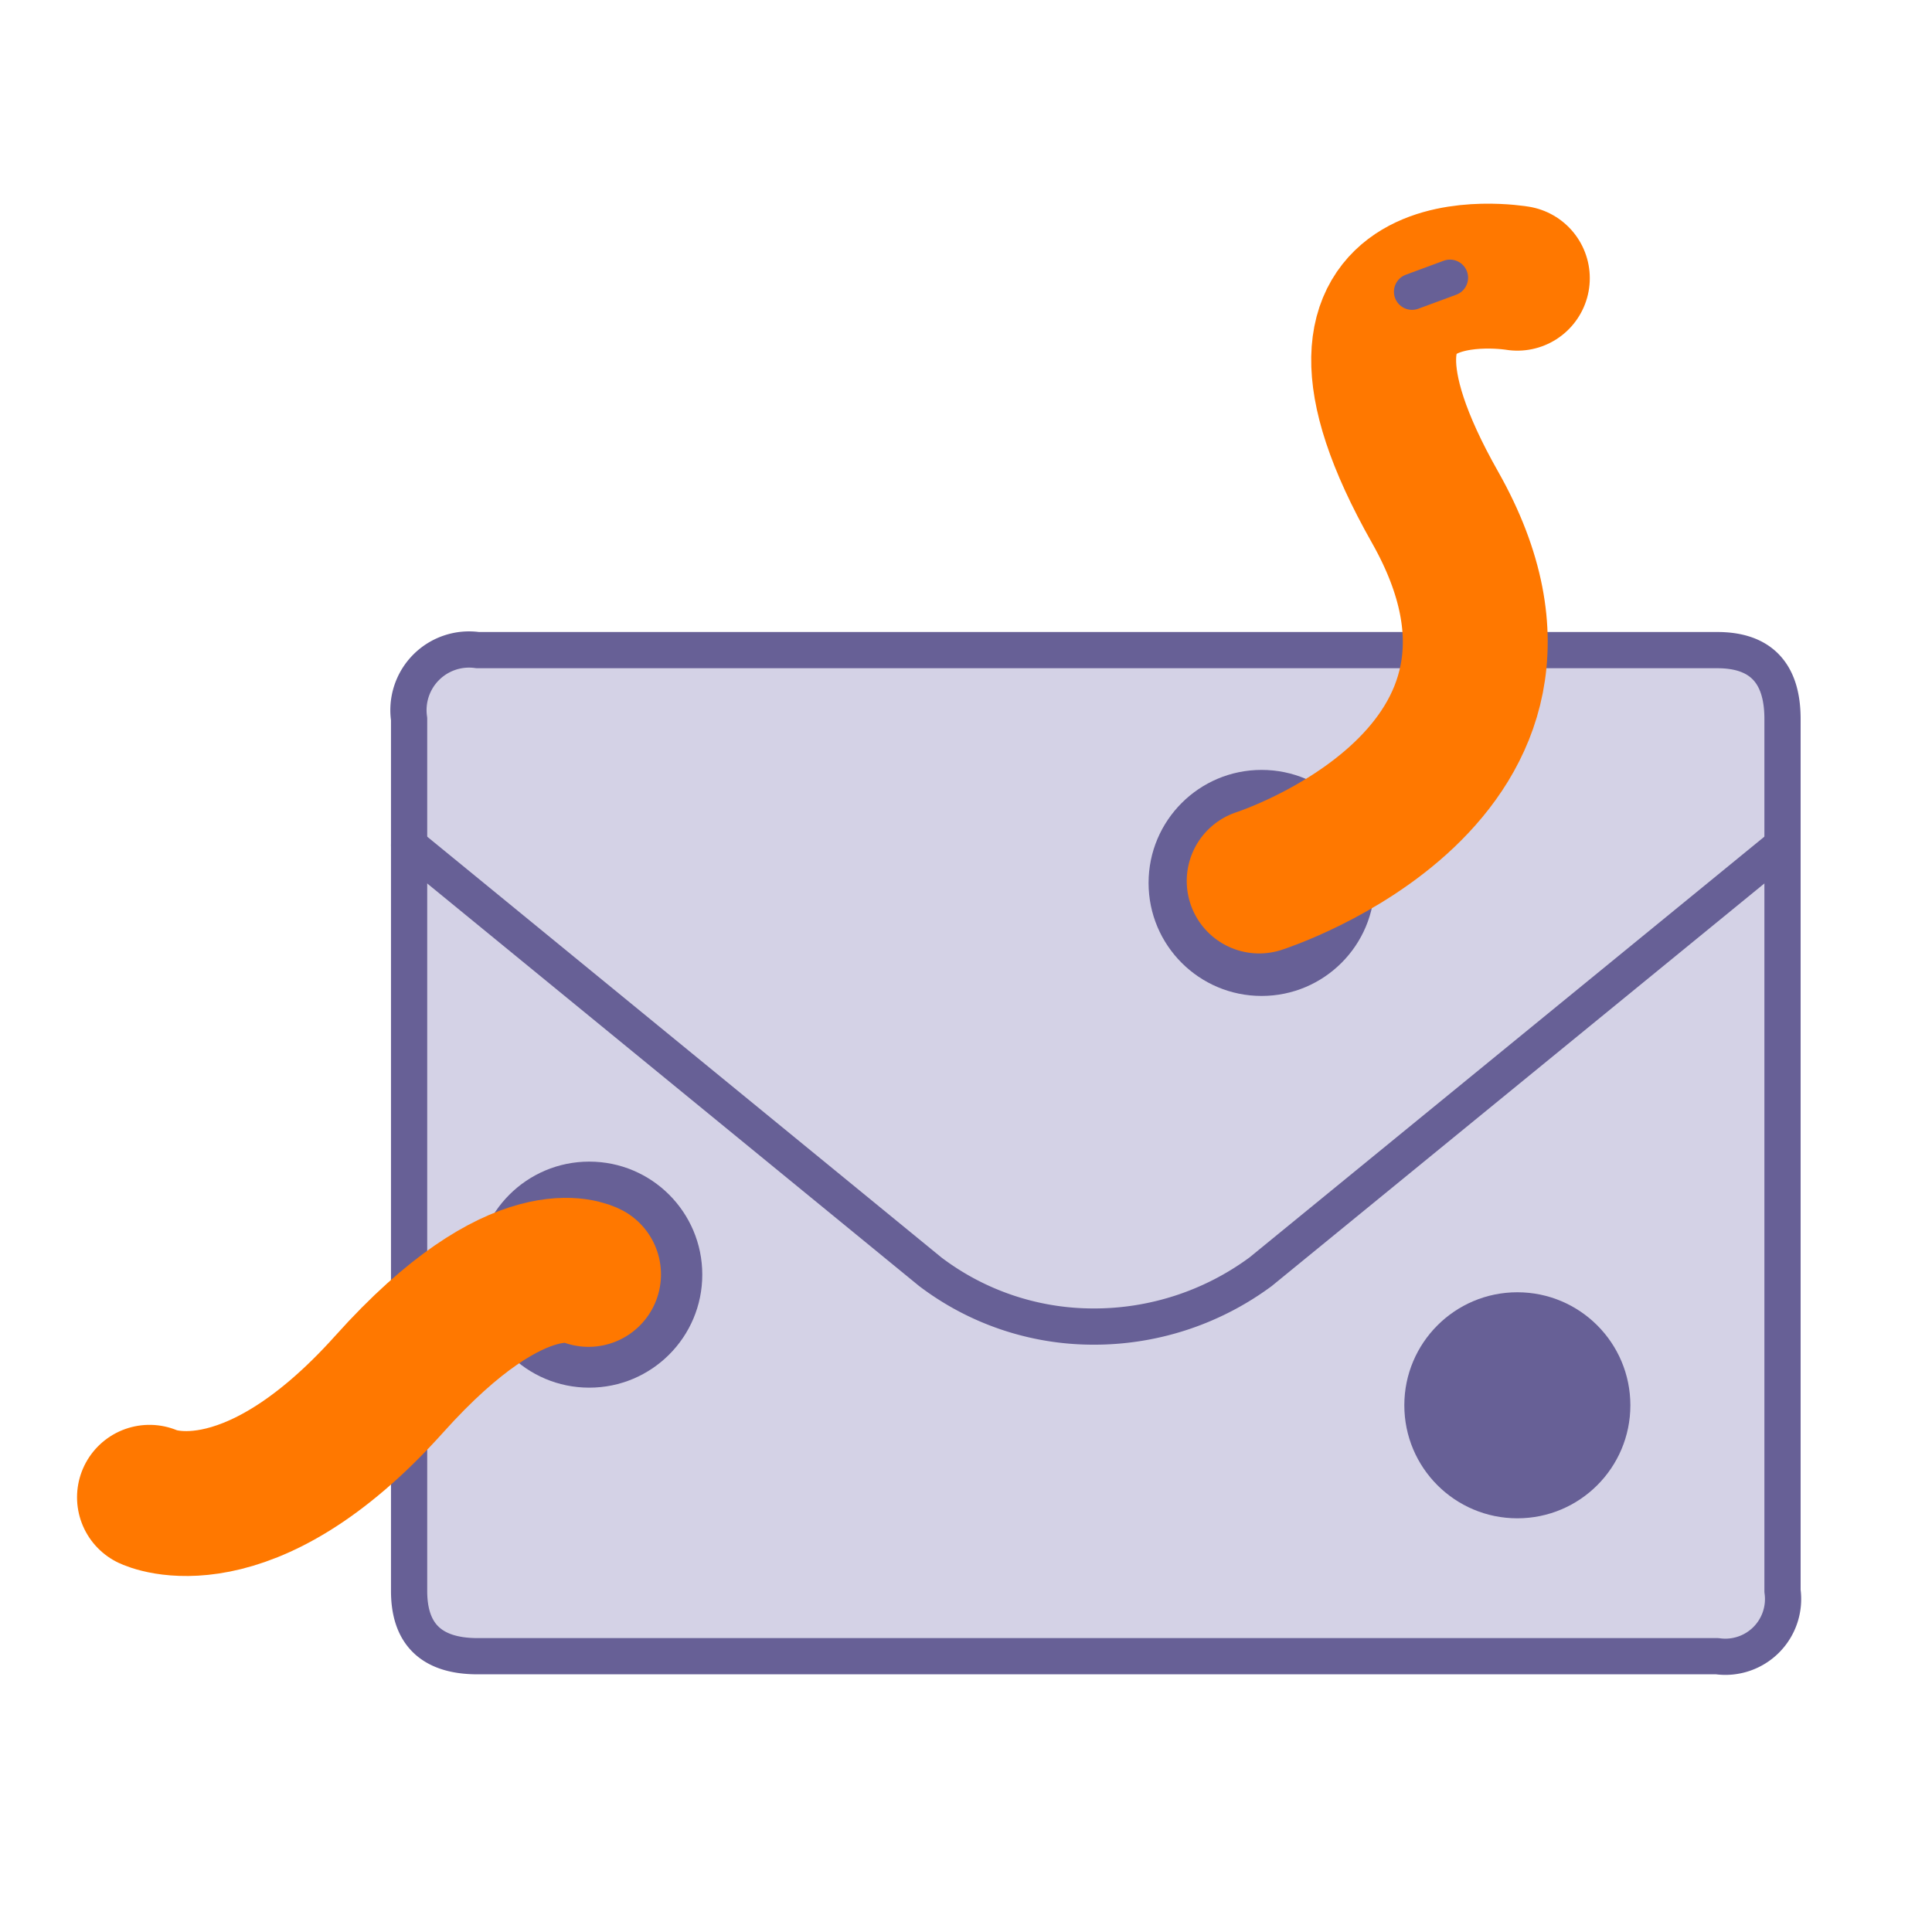 <svg xmlns="http://www.w3.org/2000/svg" width="80" height="80" viewBox="0 0 80 80"><defs><style>.a{fill:#d4d2e6;}.a,.d{stroke:#676096;stroke-width:1.5px;}.a,.c,.d{stroke-linecap:round;stroke-linejoin:round;}.a,.c{fill-rule:evenodd;}.b{fill:#676096;}.c,.d{fill:none;}.c{stroke:#ff7800;stroke-width:6px;}</style></defs><path class="a" d="M16.94,35V65.88c0,1.8.94,2.7,2.84,2.7H71.11a2.39,2.39,0,0,0,2.7-2.7V29.77q0-2.85-2.7-2.85H19.78a2.51,2.51,0,0,0-2.84,2.85V35"/><path class="a" d="M73.81,35,52.2,52.66a11.6,11.6,0,0,1-7,2.27,11.17,11.17,0,0,1-6.68-2.27L16.94,35"/><circle class="b" cx="24.4" cy="52.78" r="4.68"/><path class="c" d="M6.19,62s4,1.92,9.93-4.69c5.43-6.06,8.25-4.54,8.25-4.54"/><circle class="b" cx="52.24" cy="36.56" r="4.68"/><path class="c" d="M52.14,36.48S65.72,32.13,59.42,21s3.41-9.48,3.41-9.48"/><line class="d" x1="58.47" y1="12.08" x2="60.04" y2="11.5"/><circle class="b" cx="62.83" cy="58.19" r="4.68"/></svg>